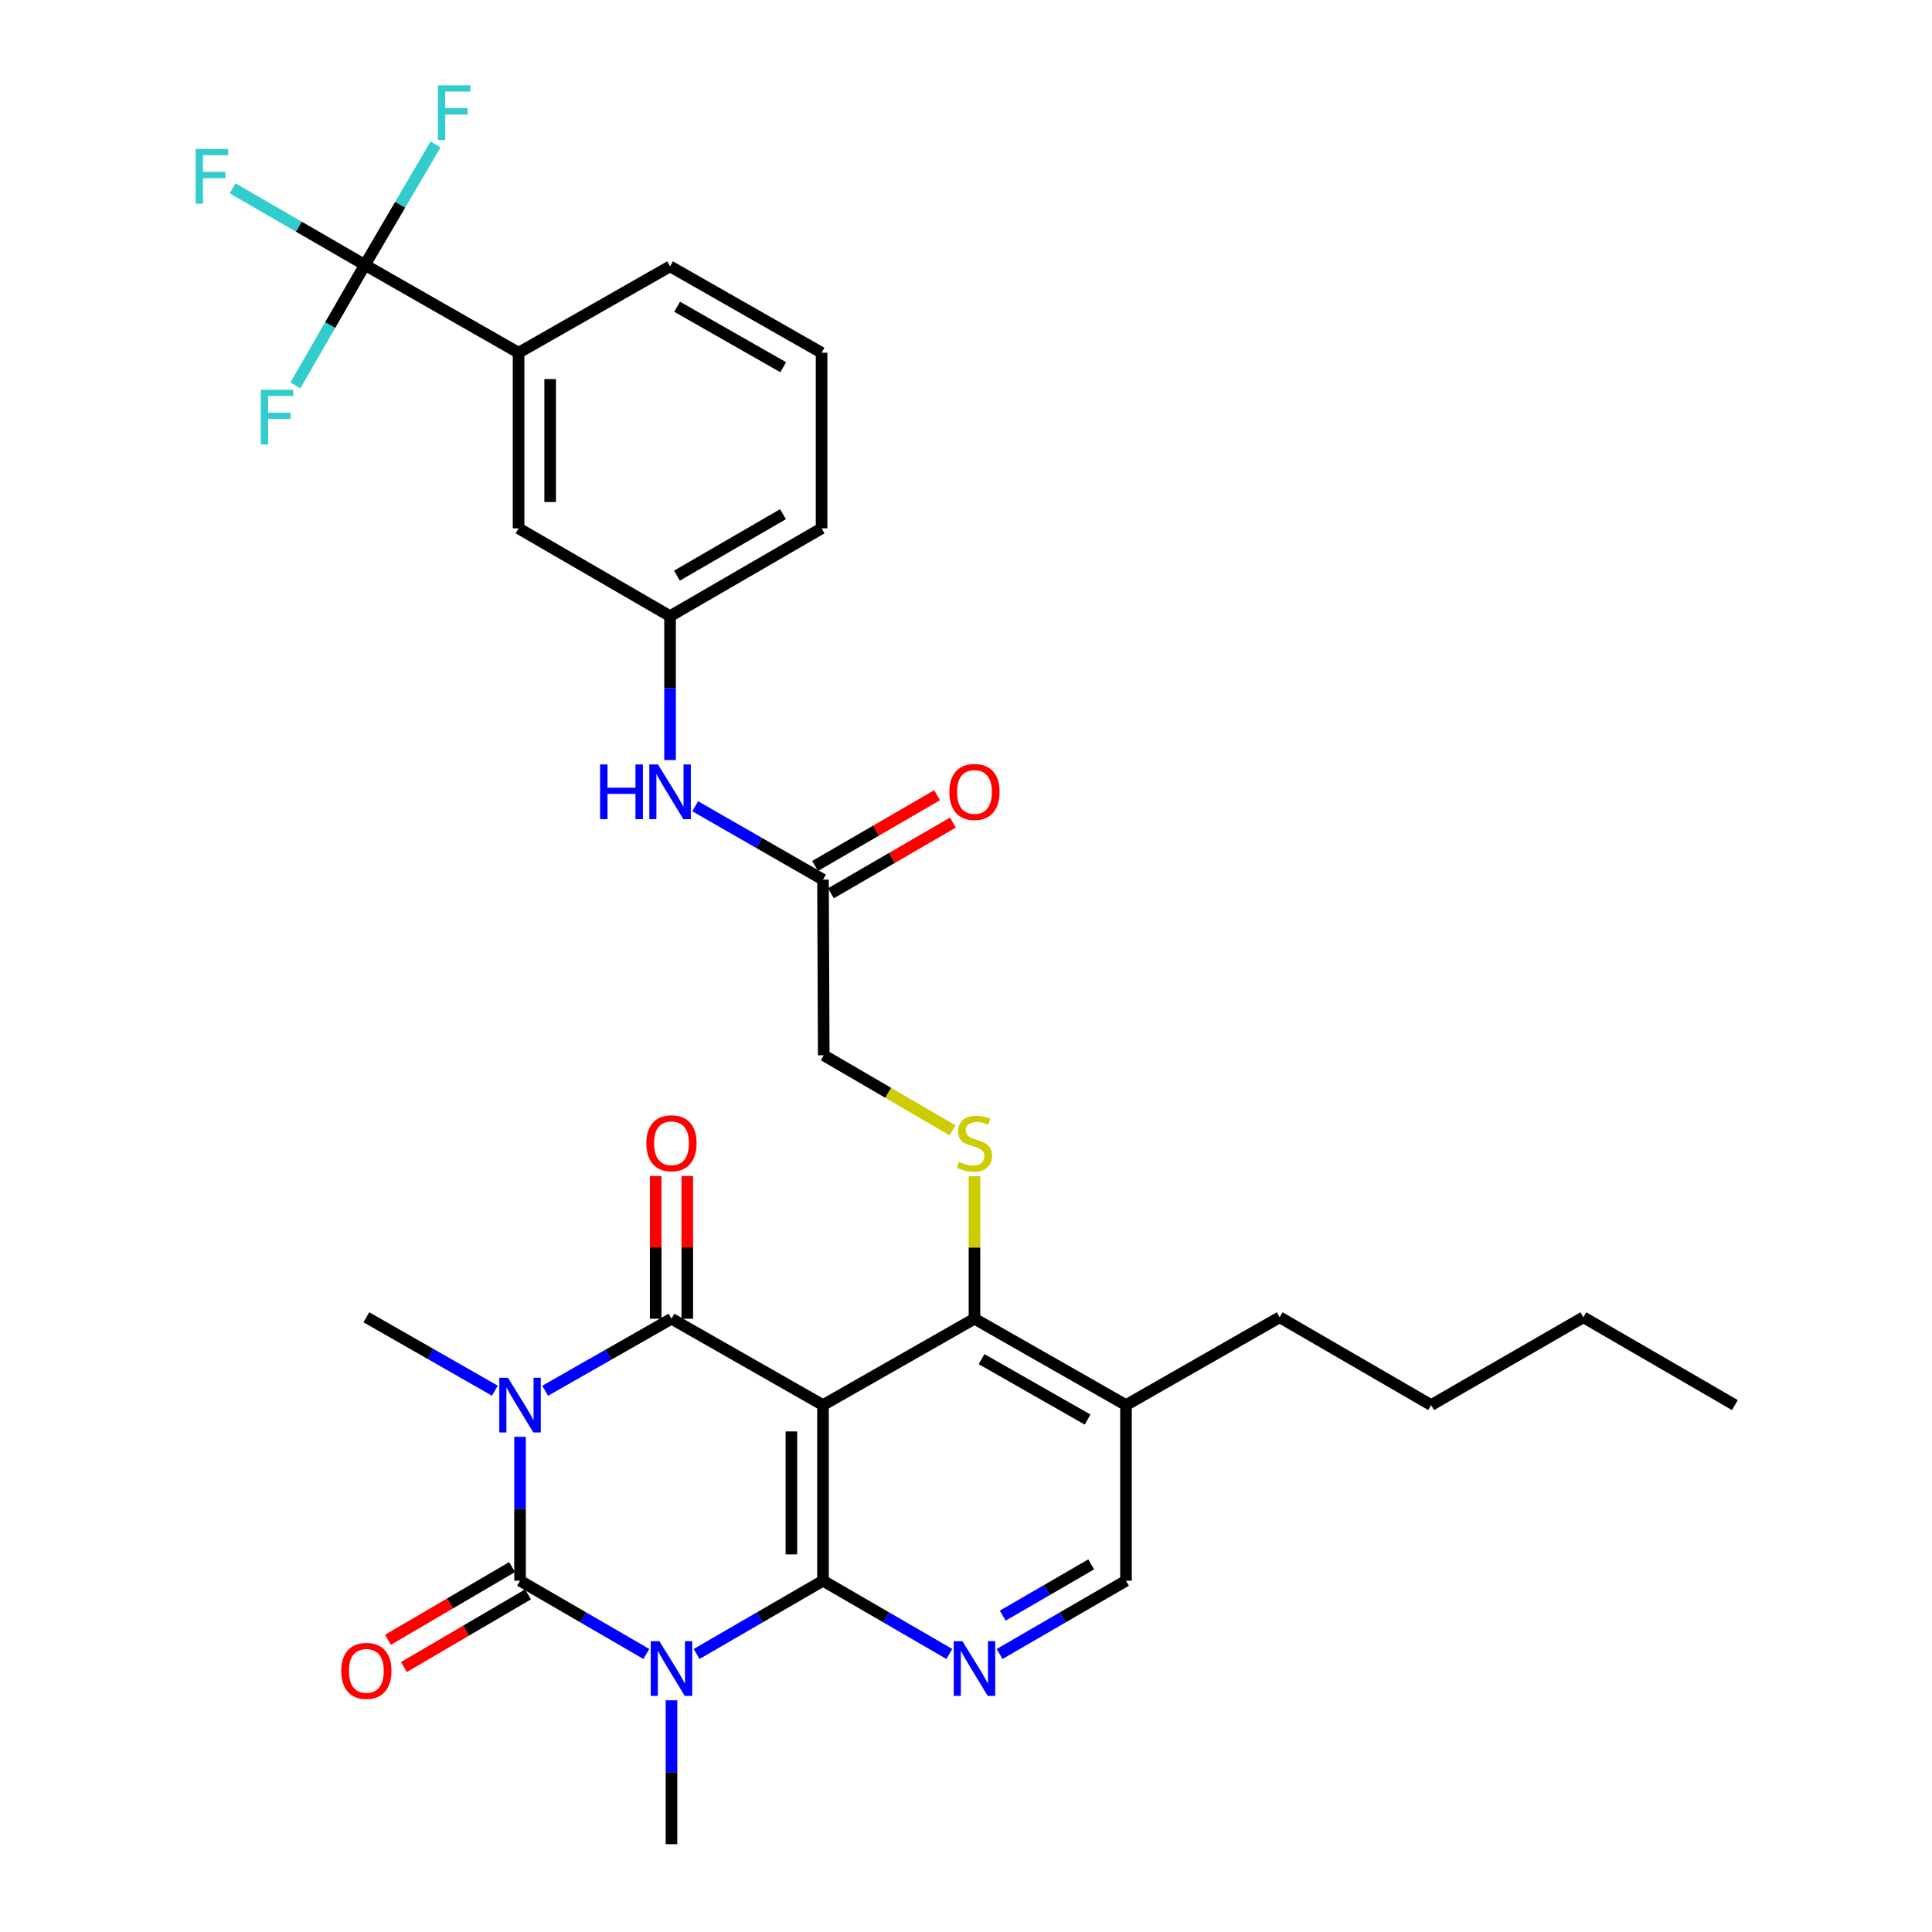 <?xml version='1.0' encoding='iso-8859-1'?>
<svg version='1.1' baseProfile='full'
              xmlns='http://www.w3.org/2000/svg'
                      xmlns:rdkit='http://www.rdkit.org/xml'
                      xmlns:xlink='http://www.w3.org/1999/xlink'
                  xml:space='preserve'
width='1000px' height='1000px' viewBox='0 0 1000 1000'>
<!-- END OF HEADER -->
<rect style='opacity:1.0;fill:#FFFFFF;stroke:none' width='1000' height='1000' x='0' y='0'> </rect>
<path class='bond-1' d='M 269.174,743.702 L 269.174,780.942' style='fill:none;fill-rule:evenodd;stroke:#0000FF;stroke-width:6px;stroke-linecap:butt;stroke-linejoin:miter;stroke-opacity:1' />
<path class='bond-1' d='M 269.174,780.942 L 269.174,818.182' style='fill:none;fill-rule:evenodd;stroke:#000000;stroke-width:6px;stroke-linecap:butt;stroke-linejoin:miter;stroke-opacity:1' />
<path class='bond-4' d='M 282.17,719.859 L 314.864,701.216' style='fill:none;fill-rule:evenodd;stroke:#0000FF;stroke-width:6px;stroke-linecap:butt;stroke-linejoin:miter;stroke-opacity:1' />
<path class='bond-4' d='M 314.864,701.216 L 347.558,682.572' style='fill:none;fill-rule:evenodd;stroke:#000000;stroke-width:6px;stroke-linecap:butt;stroke-linejoin:miter;stroke-opacity:1' />
<path class='bond-20' d='M 256.143,719.824 L 222.885,700.821' style='fill:none;fill-rule:evenodd;stroke:#0000FF;stroke-width:6px;stroke-linecap:butt;stroke-linejoin:miter;stroke-opacity:1' />
<path class='bond-20' d='M 222.885,700.821 L 189.627,681.818' style='fill:none;fill-rule:evenodd;stroke:#000000;stroke-width:6px;stroke-linecap:butt;stroke-linejoin:miter;stroke-opacity:1' />
<path class='bond-0' d='M 334.553,856.092 L 301.863,837.137' style='fill:none;fill-rule:evenodd;stroke:#0000FF;stroke-width:6px;stroke-linecap:butt;stroke-linejoin:miter;stroke-opacity:1' />
<path class='bond-0' d='M 301.863,837.137 L 269.174,818.182' style='fill:none;fill-rule:evenodd;stroke:#000000;stroke-width:6px;stroke-linecap:butt;stroke-linejoin:miter;stroke-opacity:1' />
<path class='bond-21' d='M 347.558,880.066 L 347.558,917.306' style='fill:none;fill-rule:evenodd;stroke:#0000FF;stroke-width:6px;stroke-linecap:butt;stroke-linejoin:miter;stroke-opacity:1' />
<path class='bond-21' d='M 347.558,917.306 L 347.558,954.545' style='fill:none;fill-rule:evenodd;stroke:#000000;stroke-width:6px;stroke-linecap:butt;stroke-linejoin:miter;stroke-opacity:1' />
<path class='bond-32' d='M 360.564,856.095 L 393.271,837.139' style='fill:none;fill-rule:evenodd;stroke:#0000FF;stroke-width:6px;stroke-linecap:butt;stroke-linejoin:miter;stroke-opacity:1' />
<path class='bond-32' d='M 393.271,837.139 L 425.978,818.182' style='fill:none;fill-rule:evenodd;stroke:#000000;stroke-width:6px;stroke-linecap:butt;stroke-linejoin:miter;stroke-opacity:1' />
<path class='bond-11' d='M 265.042,811.126 L 232.921,829.938' style='fill:none;fill-rule:evenodd;stroke:#000000;stroke-width:6px;stroke-linecap:butt;stroke-linejoin:miter;stroke-opacity:1' />
<path class='bond-11' d='M 232.921,829.938 L 200.799,848.75' style='fill:none;fill-rule:evenodd;stroke:#FF0000;stroke-width:6px;stroke-linecap:butt;stroke-linejoin:miter;stroke-opacity:1' />
<path class='bond-11' d='M 273.306,825.237 L 241.185,844.049' style='fill:none;fill-rule:evenodd;stroke:#000000;stroke-width:6px;stroke-linecap:butt;stroke-linejoin:miter;stroke-opacity:1' />
<path class='bond-11' d='M 241.185,844.049 L 209.064,862.861' style='fill:none;fill-rule:evenodd;stroke:#FF0000;stroke-width:6px;stroke-linecap:butt;stroke-linejoin:miter;stroke-opacity:1' />
<path class='bond-2' d='M 425.978,818.182 L 425.978,727.27' style='fill:none;fill-rule:evenodd;stroke:#000000;stroke-width:6px;stroke-linecap:butt;stroke-linejoin:miter;stroke-opacity:1' />
<path class='bond-2' d='M 409.626,804.545 L 409.626,740.907' style='fill:none;fill-rule:evenodd;stroke:#000000;stroke-width:6px;stroke-linecap:butt;stroke-linejoin:miter;stroke-opacity:1' />
<path class='bond-5' d='M 425.978,818.182 L 458.681,837.138' style='fill:none;fill-rule:evenodd;stroke:#000000;stroke-width:6px;stroke-linecap:butt;stroke-linejoin:miter;stroke-opacity:1' />
<path class='bond-5' d='M 458.681,837.138 L 491.384,856.094' style='fill:none;fill-rule:evenodd;stroke:#0000FF;stroke-width:6px;stroke-linecap:butt;stroke-linejoin:miter;stroke-opacity:1' />
<path class='bond-3' d='M 425.978,727.27 L 347.558,682.572' style='fill:none;fill-rule:evenodd;stroke:#000000;stroke-width:6px;stroke-linecap:butt;stroke-linejoin:miter;stroke-opacity:1' />
<path class='bond-6' d='M 425.978,727.27 L 504.39,682.572' style='fill:none;fill-rule:evenodd;stroke:#000000;stroke-width:6px;stroke-linecap:butt;stroke-linejoin:miter;stroke-opacity:1' />
<path class='bond-12' d='M 355.734,682.572 L 355.734,645.633' style='fill:none;fill-rule:evenodd;stroke:#000000;stroke-width:6px;stroke-linecap:butt;stroke-linejoin:miter;stroke-opacity:1' />
<path class='bond-12' d='M 355.734,645.633 L 355.734,608.693' style='fill:none;fill-rule:evenodd;stroke:#FF0000;stroke-width:6px;stroke-linecap:butt;stroke-linejoin:miter;stroke-opacity:1' />
<path class='bond-12' d='M 339.382,682.572 L 339.382,645.633' style='fill:none;fill-rule:evenodd;stroke:#000000;stroke-width:6px;stroke-linecap:butt;stroke-linejoin:miter;stroke-opacity:1' />
<path class='bond-12' d='M 339.382,645.633 L 339.382,608.693' style='fill:none;fill-rule:evenodd;stroke:#FF0000;stroke-width:6px;stroke-linecap:butt;stroke-linejoin:miter;stroke-opacity:1' />
<path class='bond-33' d='M 517.396,856.095 L 550.103,837.139' style='fill:none;fill-rule:evenodd;stroke:#0000FF;stroke-width:6px;stroke-linecap:butt;stroke-linejoin:miter;stroke-opacity:1' />
<path class='bond-33' d='M 550.103,837.139 L 582.81,818.182' style='fill:none;fill-rule:evenodd;stroke:#000000;stroke-width:6px;stroke-linecap:butt;stroke-linejoin:miter;stroke-opacity:1' />
<path class='bond-33' d='M 519.008,836.26 L 541.903,822.99' style='fill:none;fill-rule:evenodd;stroke:#0000FF;stroke-width:6px;stroke-linecap:butt;stroke-linejoin:miter;stroke-opacity:1' />
<path class='bond-33' d='M 541.903,822.99 L 564.798,809.721' style='fill:none;fill-rule:evenodd;stroke:#000000;stroke-width:6px;stroke-linecap:butt;stroke-linejoin:miter;stroke-opacity:1' />
<path class='bond-8' d='M 504.39,682.572 L 504.39,645.693' style='fill:none;fill-rule:evenodd;stroke:#000000;stroke-width:6px;stroke-linecap:butt;stroke-linejoin:miter;stroke-opacity:1' />
<path class='bond-8' d='M 504.39,645.693 L 504.39,608.813' style='fill:none;fill-rule:evenodd;stroke:#CCCC00;stroke-width:6px;stroke-linecap:butt;stroke-linejoin:miter;stroke-opacity:1' />
<path class='bond-10' d='M 504.39,682.572 L 582.81,727.27' style='fill:none;fill-rule:evenodd;stroke:#000000;stroke-width:6px;stroke-linecap:butt;stroke-linejoin:miter;stroke-opacity:1' />
<path class='bond-10' d='M 508.055,703.484 L 562.95,734.772' style='fill:none;fill-rule:evenodd;stroke:#000000;stroke-width:6px;stroke-linecap:butt;stroke-linejoin:miter;stroke-opacity:1' />
<path class='bond-7' d='M 188.864,137.118 L 268.411,182.578' style='fill:none;fill-rule:evenodd;stroke:#000000;stroke-width:6px;stroke-linecap:butt;stroke-linejoin:miter;stroke-opacity:1' />
<path class='bond-22' d='M 188.864,137.118 L 207.145,105.943' style='fill:none;fill-rule:evenodd;stroke:#000000;stroke-width:6px;stroke-linecap:butt;stroke-linejoin:miter;stroke-opacity:1' />
<path class='bond-22' d='M 207.145,105.943 L 225.427,74.768' style='fill:none;fill-rule:evenodd;stroke:#33CCCC;stroke-width:6px;stroke-linecap:butt;stroke-linejoin:miter;stroke-opacity:1' />
<path class='bond-23' d='M 188.864,137.118 L 170.875,168.293' style='fill:none;fill-rule:evenodd;stroke:#000000;stroke-width:6px;stroke-linecap:butt;stroke-linejoin:miter;stroke-opacity:1' />
<path class='bond-23' d='M 170.875,168.293 L 152.886,199.468' style='fill:none;fill-rule:evenodd;stroke:#33CCCC;stroke-width:6px;stroke-linecap:butt;stroke-linejoin:miter;stroke-opacity:1' />
<path class='bond-24' d='M 188.864,137.118 L 154.626,117.296' style='fill:none;fill-rule:evenodd;stroke:#000000;stroke-width:6px;stroke-linecap:butt;stroke-linejoin:miter;stroke-opacity:1' />
<path class='bond-24' d='M 154.626,117.296 L 120.388,97.474' style='fill:none;fill-rule:evenodd;stroke:#33CCCC;stroke-width:6px;stroke-linecap:butt;stroke-linejoin:miter;stroke-opacity:1' />
<path class='bond-19' d='M 493.052,585.055 L 459.711,565.632' style='fill:none;fill-rule:evenodd;stroke:#CCCC00;stroke-width:6px;stroke-linecap:butt;stroke-linejoin:miter;stroke-opacity:1' />
<path class='bond-19' d='M 459.711,565.632 L 426.369,546.209' style='fill:none;fill-rule:evenodd;stroke:#000000;stroke-width:6px;stroke-linecap:butt;stroke-linejoin:miter;stroke-opacity:1' />
<path class='bond-9' d='M 268.411,182.578 L 268.411,273.472' style='fill:none;fill-rule:evenodd;stroke:#000000;stroke-width:6px;stroke-linecap:butt;stroke-linejoin:miter;stroke-opacity:1' />
<path class='bond-9' d='M 284.763,196.212 L 284.763,259.838' style='fill:none;fill-rule:evenodd;stroke:#000000;stroke-width:6px;stroke-linecap:butt;stroke-linejoin:miter;stroke-opacity:1' />
<path class='bond-34' d='M 268.411,182.578 L 346.822,137.863' style='fill:none;fill-rule:evenodd;stroke:#000000;stroke-width:6px;stroke-linecap:butt;stroke-linejoin:miter;stroke-opacity:1' />
<path class='bond-14' d='M 582.81,727.27 L 582.81,818.182' style='fill:none;fill-rule:evenodd;stroke:#000000;stroke-width:6px;stroke-linecap:butt;stroke-linejoin:miter;stroke-opacity:1' />
<path class='bond-26' d='M 582.81,727.27 L 662.357,681.818' style='fill:none;fill-rule:evenodd;stroke:#000000;stroke-width:6px;stroke-linecap:butt;stroke-linejoin:miter;stroke-opacity:1' />
<path class='bond-13' d='M 425.978,455.296 L 426.369,546.209' style='fill:none;fill-rule:evenodd;stroke:#000000;stroke-width:6px;stroke-linecap:butt;stroke-linejoin:miter;stroke-opacity:1' />
<path class='bond-15' d='M 425.978,455.296 L 392.911,436.306' style='fill:none;fill-rule:evenodd;stroke:#000000;stroke-width:6px;stroke-linecap:butt;stroke-linejoin:miter;stroke-opacity:1' />
<path class='bond-15' d='M 392.911,436.306 L 359.844,417.315' style='fill:none;fill-rule:evenodd;stroke:#0000FF;stroke-width:6px;stroke-linecap:butt;stroke-linejoin:miter;stroke-opacity:1' />
<path class='bond-18' d='M 430.079,462.37 L 461.652,444.065' style='fill:none;fill-rule:evenodd;stroke:#000000;stroke-width:6px;stroke-linecap:butt;stroke-linejoin:miter;stroke-opacity:1' />
<path class='bond-18' d='M 461.652,444.065 L 493.225,425.76' style='fill:none;fill-rule:evenodd;stroke:#FF0000;stroke-width:6px;stroke-linecap:butt;stroke-linejoin:miter;stroke-opacity:1' />
<path class='bond-18' d='M 421.877,448.223 L 453.45,429.918' style='fill:none;fill-rule:evenodd;stroke:#000000;stroke-width:6px;stroke-linecap:butt;stroke-linejoin:miter;stroke-opacity:1' />
<path class='bond-18' d='M 453.45,429.918 L 485.023,411.613' style='fill:none;fill-rule:evenodd;stroke:#FF0000;stroke-width:6px;stroke-linecap:butt;stroke-linejoin:miter;stroke-opacity:1' />
<path class='bond-17' d='M 346.822,393.403 L 346.822,356.163' style='fill:none;fill-rule:evenodd;stroke:#0000FF;stroke-width:6px;stroke-linecap:butt;stroke-linejoin:miter;stroke-opacity:1' />
<path class='bond-17' d='M 346.822,356.163 L 346.822,318.924' style='fill:none;fill-rule:evenodd;stroke:#000000;stroke-width:6px;stroke-linecap:butt;stroke-linejoin:miter;stroke-opacity:1' />
<path class='bond-16' d='M 268.411,273.472 L 346.822,318.924' style='fill:none;fill-rule:evenodd;stroke:#000000;stroke-width:6px;stroke-linecap:butt;stroke-linejoin:miter;stroke-opacity:1' />
<path class='bond-28' d='M 346.822,318.924 L 425.243,273.472' style='fill:none;fill-rule:evenodd;stroke:#000000;stroke-width:6px;stroke-linecap:butt;stroke-linejoin:miter;stroke-opacity:1' />
<path class='bond-28' d='M 350.385,297.958 L 405.279,266.142' style='fill:none;fill-rule:evenodd;stroke:#000000;stroke-width:6px;stroke-linecap:butt;stroke-linejoin:miter;stroke-opacity:1' />
<path class='bond-25' d='M 346.822,137.863 L 425.243,182.578' style='fill:none;fill-rule:evenodd;stroke:#000000;stroke-width:6px;stroke-linecap:butt;stroke-linejoin:miter;stroke-opacity:1' />
<path class='bond-25' d='M 350.485,158.776 L 405.379,190.077' style='fill:none;fill-rule:evenodd;stroke:#000000;stroke-width:6px;stroke-linecap:butt;stroke-linejoin:miter;stroke-opacity:1' />
<path class='bond-29' d='M 662.357,681.818 L 740.769,727.27' style='fill:none;fill-rule:evenodd;stroke:#000000;stroke-width:6px;stroke-linecap:butt;stroke-linejoin:miter;stroke-opacity:1' />
<path class='bond-27' d='M 425.243,182.578 L 425.243,273.472' style='fill:none;fill-rule:evenodd;stroke:#000000;stroke-width:6px;stroke-linecap:butt;stroke-linejoin:miter;stroke-opacity:1' />
<path class='bond-30' d='M 740.769,727.27 L 819.552,681.818' style='fill:none;fill-rule:evenodd;stroke:#000000;stroke-width:6px;stroke-linecap:butt;stroke-linejoin:miter;stroke-opacity:1' />
<path class='bond-31' d='M 819.552,681.818 L 897.973,727.27' style='fill:none;fill-rule:evenodd;stroke:#000000;stroke-width:6px;stroke-linecap:butt;stroke-linejoin:miter;stroke-opacity:1' />
<path  class='atom-0' d='M 262.914 713.11
L 272.194 728.11
Q 273.114 729.59, 274.594 732.27
Q 276.074 734.95, 276.154 735.11
L 276.154 713.11
L 279.914 713.11
L 279.914 741.43
L 276.034 741.43
L 266.074 725.03
Q 264.914 723.11, 263.674 720.91
Q 262.474 718.71, 262.114 718.03
L 262.114 741.43
L 258.434 741.43
L 258.434 713.11
L 262.914 713.11
' fill='#0000FF'/>
<path  class='atom-1' d='M 341.298 849.473
L 350.578 864.473
Q 351.498 865.953, 352.978 868.633
Q 354.458 871.313, 354.538 871.473
L 354.538 849.473
L 358.298 849.473
L 358.298 877.793
L 354.418 877.793
L 344.458 861.393
Q 343.298 859.473, 342.058 857.273
Q 340.858 855.073, 340.498 854.393
L 340.498 877.793
L 336.818 877.793
L 336.818 849.473
L 341.298 849.473
' fill='#0000FF'/>
<path  class='atom-6' d='M 498.13 849.473
L 507.41 864.473
Q 508.33 865.953, 509.81 868.633
Q 511.29 871.313, 511.37 871.473
L 511.37 849.473
L 515.13 849.473
L 515.13 877.793
L 511.25 877.793
L 501.29 861.393
Q 500.13 859.473, 498.89 857.273
Q 497.69 855.073, 497.33 854.393
L 497.33 877.793
L 493.65 877.793
L 493.65 849.473
L 498.13 849.473
' fill='#0000FF'/>
<path  class='atom-9' d='M 496.39 601.38
Q 496.71 601.5, 498.03 602.06
Q 499.35 602.62, 500.79 602.98
Q 502.27 603.3, 503.71 603.3
Q 506.39 603.3, 507.95 602.02
Q 509.51 600.7, 509.51 598.42
Q 509.51 596.86, 508.71 595.9
Q 507.95 594.94, 506.75 594.42
Q 505.55 593.9, 503.55 593.3
Q 501.03 592.54, 499.51 591.82
Q 498.03 591.1, 496.95 589.58
Q 495.91 588.06, 495.91 585.5
Q 495.91 581.94, 498.31 579.74
Q 500.75 577.54, 505.55 577.54
Q 508.83 577.54, 512.55 579.1
L 511.63 582.18
Q 508.23 580.78, 505.67 580.78
Q 502.91 580.78, 501.39 581.94
Q 499.87 583.06, 499.91 585.02
Q 499.91 586.54, 500.67 587.46
Q 501.47 588.38, 502.59 588.9
Q 503.75 589.42, 505.67 590.02
Q 508.23 590.82, 509.75 591.62
Q 511.27 592.42, 512.35 594.06
Q 513.47 595.66, 513.47 598.42
Q 513.47 602.34, 510.83 604.46
Q 508.23 606.54, 503.87 606.54
Q 501.35 606.54, 499.43 605.98
Q 497.55 605.46, 495.31 604.54
L 496.39 601.38
' fill='#CCCC00'/>
<path  class='atom-12' d='M 176.627 864.849
Q 176.627 858.049, 179.987 854.249
Q 183.347 850.449, 189.627 850.449
Q 195.907 850.449, 199.267 854.249
Q 202.627 858.049, 202.627 864.849
Q 202.627 871.729, 199.227 875.649
Q 195.827 879.529, 189.627 879.529
Q 183.387 879.529, 179.987 875.649
Q 176.627 871.769, 176.627 864.849
M 189.627 876.329
Q 193.947 876.329, 196.267 873.449
Q 198.627 870.529, 198.627 864.849
Q 198.627 859.289, 196.267 856.489
Q 193.947 853.649, 189.627 853.649
Q 185.307 853.649, 182.947 856.449
Q 180.627 859.249, 180.627 864.849
Q 180.627 870.569, 182.947 873.449
Q 185.307 876.329, 189.627 876.329
' fill='#FF0000'/>
<path  class='atom-13' d='M 334.558 591.74
Q 334.558 584.94, 337.918 581.14
Q 341.278 577.34, 347.558 577.34
Q 353.838 577.34, 357.198 581.14
Q 360.558 584.94, 360.558 591.74
Q 360.558 598.62, 357.158 602.54
Q 353.758 606.42, 347.558 606.42
Q 341.318 606.42, 337.918 602.54
Q 334.558 598.66, 334.558 591.74
M 347.558 603.22
Q 351.878 603.22, 354.198 600.34
Q 356.558 597.42, 356.558 591.74
Q 356.558 586.18, 354.198 583.38
Q 351.878 580.54, 347.558 580.54
Q 343.238 580.54, 340.878 583.34
Q 338.558 586.14, 338.558 591.74
Q 338.558 597.46, 340.878 600.34
Q 343.238 603.22, 347.558 603.22
' fill='#FF0000'/>
<path  class='atom-16' d='M 310.602 395.676
L 314.442 395.676
L 314.442 407.716
L 328.922 407.716
L 328.922 395.676
L 332.762 395.676
L 332.762 423.996
L 328.922 423.996
L 328.922 410.916
L 314.442 410.916
L 314.442 423.996
L 310.602 423.996
L 310.602 395.676
' fill='#0000FF'/>
<path  class='atom-16' d='M 340.562 395.676
L 349.842 410.676
Q 350.762 412.156, 352.242 414.836
Q 353.722 417.516, 353.802 417.676
L 353.802 395.676
L 357.562 395.676
L 357.562 423.996
L 353.682 423.996
L 343.722 407.596
Q 342.562 405.676, 341.322 403.476
Q 340.122 401.276, 339.762 400.596
L 339.762 423.996
L 336.082 423.996
L 336.082 395.676
L 340.562 395.676
' fill='#0000FF'/>
<path  class='atom-19' d='M 491.39 409.916
Q 491.39 403.116, 494.75 399.316
Q 498.11 395.516, 504.39 395.516
Q 510.67 395.516, 514.03 399.316
Q 517.39 403.116, 517.39 409.916
Q 517.39 416.796, 513.99 420.716
Q 510.59 424.596, 504.39 424.596
Q 498.15 424.596, 494.75 420.716
Q 491.39 416.836, 491.39 409.916
M 504.39 421.396
Q 508.71 421.396, 511.03 418.516
Q 513.39 415.596, 513.39 409.916
Q 513.39 404.356, 511.03 401.556
Q 508.71 398.716, 504.39 398.716
Q 500.07 398.716, 497.71 401.516
Q 495.39 404.316, 495.39 409.916
Q 495.39 415.636, 497.71 418.516
Q 500.07 421.396, 504.39 421.396
' fill='#FF0000'/>
<path  class='atom-23' d='M 226.649 44.165
L 243.489 44.165
L 243.489 47.405
L 230.449 47.405
L 230.449 56.005
L 242.049 56.005
L 242.049 59.285
L 230.449 59.285
L 230.449 72.485
L 226.649 72.485
L 226.649 44.165
' fill='#33CCCC'/>
<path  class='atom-24' d='M 134.983 201.741
L 151.823 201.741
L 151.823 204.981
L 138.783 204.981
L 138.783 213.581
L 150.383 213.581
L 150.383 216.861
L 138.783 216.861
L 138.783 230.061
L 134.983 230.061
L 134.983 201.741
' fill='#33CCCC'/>
<path  class='atom-25' d='M 101.26 77.115
L 118.1 77.115
L 118.1 80.356
L 105.06 80.356
L 105.06 88.956
L 116.66 88.956
L 116.66 92.236
L 105.06 92.236
L 105.06 105.435
L 101.26 105.435
L 101.26 77.115
' fill='#33CCCC'/>
</svg>
